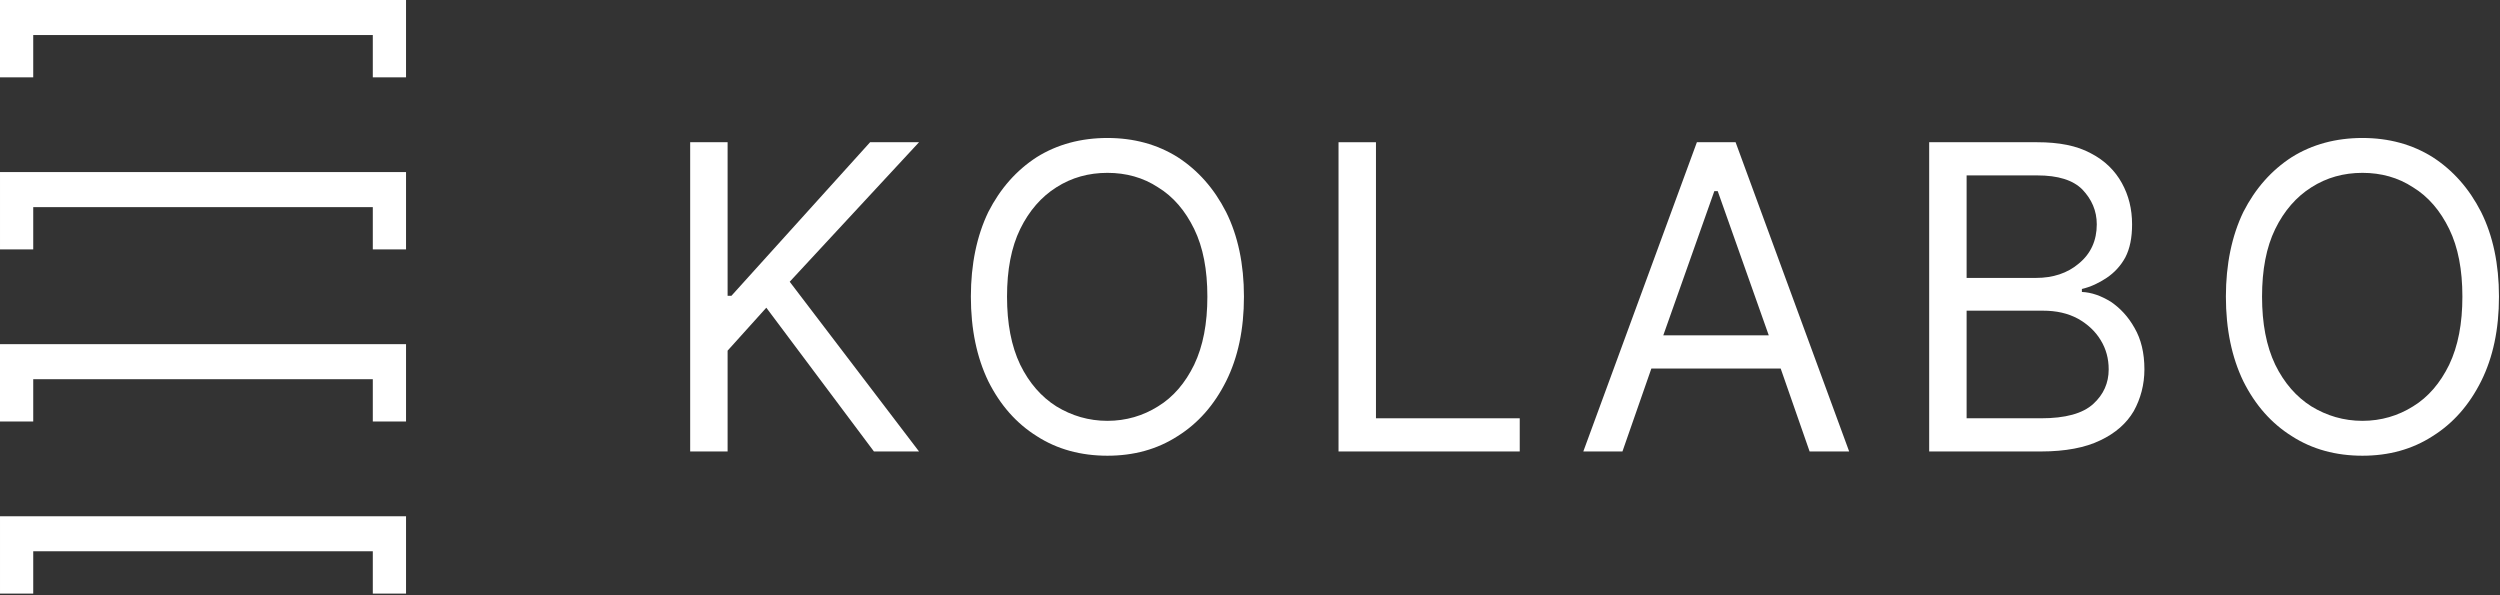 <?xml version="1.0" encoding="UTF-8" standalone="no"?> <svg xmlns="http://www.w3.org/2000/svg" xmlns:xlink="http://www.w3.org/1999/xlink" xmlns:serif="http://www.serif.com/" width="100%" height="100%" viewBox="0 0 916 218" xml:space="preserve" style="fill-rule:evenodd;clip-rule:evenodd;stroke-linejoin:round;stroke-miterlimit:2;"><rect x="0" y="0" width="916" height="218" fill="#333333" stroke="none"/> <g transform="matrix(1,0,0,1,-78.028,-100.298)"> <g> <g> <g transform="matrix(1,0,0,1,0,-10.125)"> <g transform="matrix(155.852,0,0,155.852,317.193,275.84)"> <path d="M0.52,0L0.267,-0.338L0.176,-0.237L0.176,0L0.088,0L0.088,-0.727L0.176,-0.727L0.176,-0.366L0.185,-0.366L0.511,-0.727L0.626,-0.727L0.322,-0.399L0.626,0L0.52,0Z" style="fill:white;fill-rule:nonzero;"></path> </g> <g transform="matrix(155.852,0,0,155.852,424.404,275.84)"> <path d="M0.702,-0.364C0.702,-0.287 0.688,-0.221 0.66,-0.165C0.632,-0.109 0.594,-0.066 0.546,-0.036C0.498,-0.005 0.443,0.01 0.381,0.01C0.319,0.01 0.263,-0.005 0.215,-0.036C0.167,-0.066 0.129,-0.109 0.101,-0.165C0.074,-0.221 0.06,-0.287 0.06,-0.364C0.06,-0.44 0.074,-0.507 0.101,-0.563C0.129,-0.618 0.167,-0.661 0.215,-0.692C0.263,-0.722 0.319,-0.737 0.381,-0.737C0.443,-0.737 0.498,-0.722 0.546,-0.692C0.594,-0.661 0.632,-0.618 0.66,-0.563C0.688,-0.507 0.702,-0.44 0.702,-0.364ZM0.616,-0.364C0.616,-0.427 0.606,-0.48 0.585,-0.523C0.564,-0.566 0.536,-0.599 0.5,-0.621C0.465,-0.644 0.425,-0.655 0.381,-0.655C0.337,-0.655 0.297,-0.644 0.261,-0.621C0.226,-0.599 0.197,-0.566 0.176,-0.523C0.155,-0.48 0.145,-0.427 0.145,-0.364C0.145,-0.301 0.155,-0.248 0.176,-0.204C0.197,-0.161 0.226,-0.128 0.261,-0.106C0.297,-0.084 0.337,-0.072 0.381,-0.072C0.425,-0.072 0.465,-0.084 0.5,-0.106C0.536,-0.128 0.564,-0.161 0.585,-0.204C0.606,-0.248 0.616,-0.301 0.616,-0.364Z" style="fill:white;fill-rule:nonzero;"></path> </g> <g transform="matrix(155.852,0,0,155.852,554.75,275.84)"> <path d="M0.514,-0.078L0.514,0L0.088,0L0.088,-0.727L0.176,-0.727L0.176,-0.078L0.514,-0.078Z" style="fill:white;fill-rule:nonzero;"></path> </g> <g transform="matrix(155.852,0,0,155.852,654.102,275.84)"> <path d="M0.118,0L0.026,0L0.293,-0.727L0.384,-0.727L0.651,0L0.558,0L0.49,-0.195L0.186,-0.195L0.118,0ZM0.334,-0.612L0.214,-0.273L0.462,-0.273L0.342,-0.612L0.334,-0.612Z" style="fill:white;fill-rule:nonzero;"></path> </g> <g transform="matrix(155.852,0,0,155.852,771.165,275.84)"> <path d="M0.351,0L0.088,0L0.088,-0.727L0.342,-0.727C0.393,-0.727 0.435,-0.719 0.468,-0.701C0.501,-0.684 0.525,-0.66 0.541,-0.631C0.557,-0.602 0.565,-0.57 0.565,-0.534C0.565,-0.503 0.56,-0.477 0.549,-0.456C0.538,-0.436 0.523,-0.42 0.505,-0.408C0.487,-0.396 0.468,-0.387 0.447,-0.382L0.447,-0.375C0.47,-0.374 0.492,-0.366 0.515,-0.352C0.537,-0.337 0.556,-0.317 0.571,-0.29C0.586,-0.264 0.594,-0.232 0.594,-0.193C0.594,-0.157 0.585,-0.124 0.569,-0.095C0.552,-0.066 0.526,-0.043 0.49,-0.026C0.455,-0.009 0.408,0 0.351,0ZM0.176,-0.649L0.176,-0.408L0.339,-0.408C0.379,-0.408 0.413,-0.419 0.44,-0.442C0.468,-0.465 0.482,-0.496 0.482,-0.534C0.482,-0.566 0.47,-0.593 0.448,-0.616C0.426,-0.638 0.391,-0.649 0.342,-0.649L0.176,-0.649ZM0.51,-0.193C0.51,-0.218 0.504,-0.241 0.491,-0.262C0.479,-0.282 0.461,-0.299 0.438,-0.312C0.414,-0.325 0.387,-0.331 0.355,-0.331L0.176,-0.331L0.176,-0.078L0.351,-0.078C0.408,-0.078 0.449,-0.089 0.474,-0.112C0.498,-0.134 0.51,-0.161 0.51,-0.193Z" style="fill:white;fill-rule:nonzero;"></path> </g> <g transform="matrix(155.852,0,0,155.852,884.243,275.84)"> <path d="M0.702,-0.364C0.702,-0.287 0.688,-0.221 0.66,-0.165C0.632,-0.109 0.594,-0.066 0.546,-0.036C0.498,-0.005 0.443,0.01 0.381,0.01C0.319,0.01 0.263,-0.005 0.215,-0.036C0.167,-0.066 0.129,-0.109 0.101,-0.165C0.074,-0.221 0.06,-0.287 0.06,-0.364C0.06,-0.44 0.074,-0.507 0.101,-0.563C0.129,-0.618 0.167,-0.661 0.215,-0.692C0.263,-0.722 0.319,-0.737 0.381,-0.737C0.443,-0.737 0.498,-0.722 0.546,-0.692C0.594,-0.661 0.632,-0.618 0.66,-0.563C0.688,-0.507 0.702,-0.44 0.702,-0.364ZM0.616,-0.364C0.616,-0.427 0.606,-0.48 0.585,-0.523C0.564,-0.566 0.536,-0.599 0.5,-0.621C0.465,-0.644 0.425,-0.655 0.381,-0.655C0.337,-0.655 0.297,-0.644 0.261,-0.621C0.226,-0.599 0.197,-0.566 0.176,-0.523C0.155,-0.48 0.145,-0.427 0.145,-0.364C0.145,-0.301 0.155,-0.248 0.176,-0.204C0.197,-0.161 0.226,-0.128 0.261,-0.106C0.297,-0.084 0.337,-0.072 0.381,-0.072C0.425,-0.072 0.465,-0.084 0.5,-0.106C0.536,-0.128 0.564,-0.161 0.585,-0.204C0.606,-0.248 0.616,-0.301 0.616,-0.364Z" style="fill:white;fill-rule:nonzero;"></path> </g> </g> <g> <g transform="matrix(1,0,0,1,226.798,100.298)"> <path d="M0,28.338L-12.176,28.338L-12.176,12.838L-136.594,12.838L-136.594,28.338L-148.77,28.338L-148.77,0L0,0L0,28.338Z" style="fill:white;fill-rule:nonzero;"></path> </g> <g transform="matrix(1,0,0,1,226.799,163.345)"> <path d="M0,28.339L-12.176,28.339L-12.176,12.839L-136.594,12.839L-136.594,28.339L-148.77,28.339L-148.77,0L0,0.001L0,28.339Z" style="fill:white;fill-rule:nonzero;"></path> </g> <g transform="matrix(1,0,0,1,226.799,226.398)"> <path d="M0,28.338L-12.176,28.338L-12.176,12.838L-136.594,12.838L-136.594,28.338L-148.77,28.338L-148.77,0L0,0L0,28.338Z" style="fill:white;fill-rule:nonzero;"></path> </g> <g transform="matrix(1,0,0,1,226.799,289.446)"> <path d="M0,28.339L-12.176,28.339L-12.176,12.839L-136.594,12.839L-136.594,28.339L-148.77,28.339L-148.77,0L0,0.001L0,28.339Z" style="fill:white;fill-rule:nonzero;"></path> </g> </g> </g> </g> </g> </svg> 